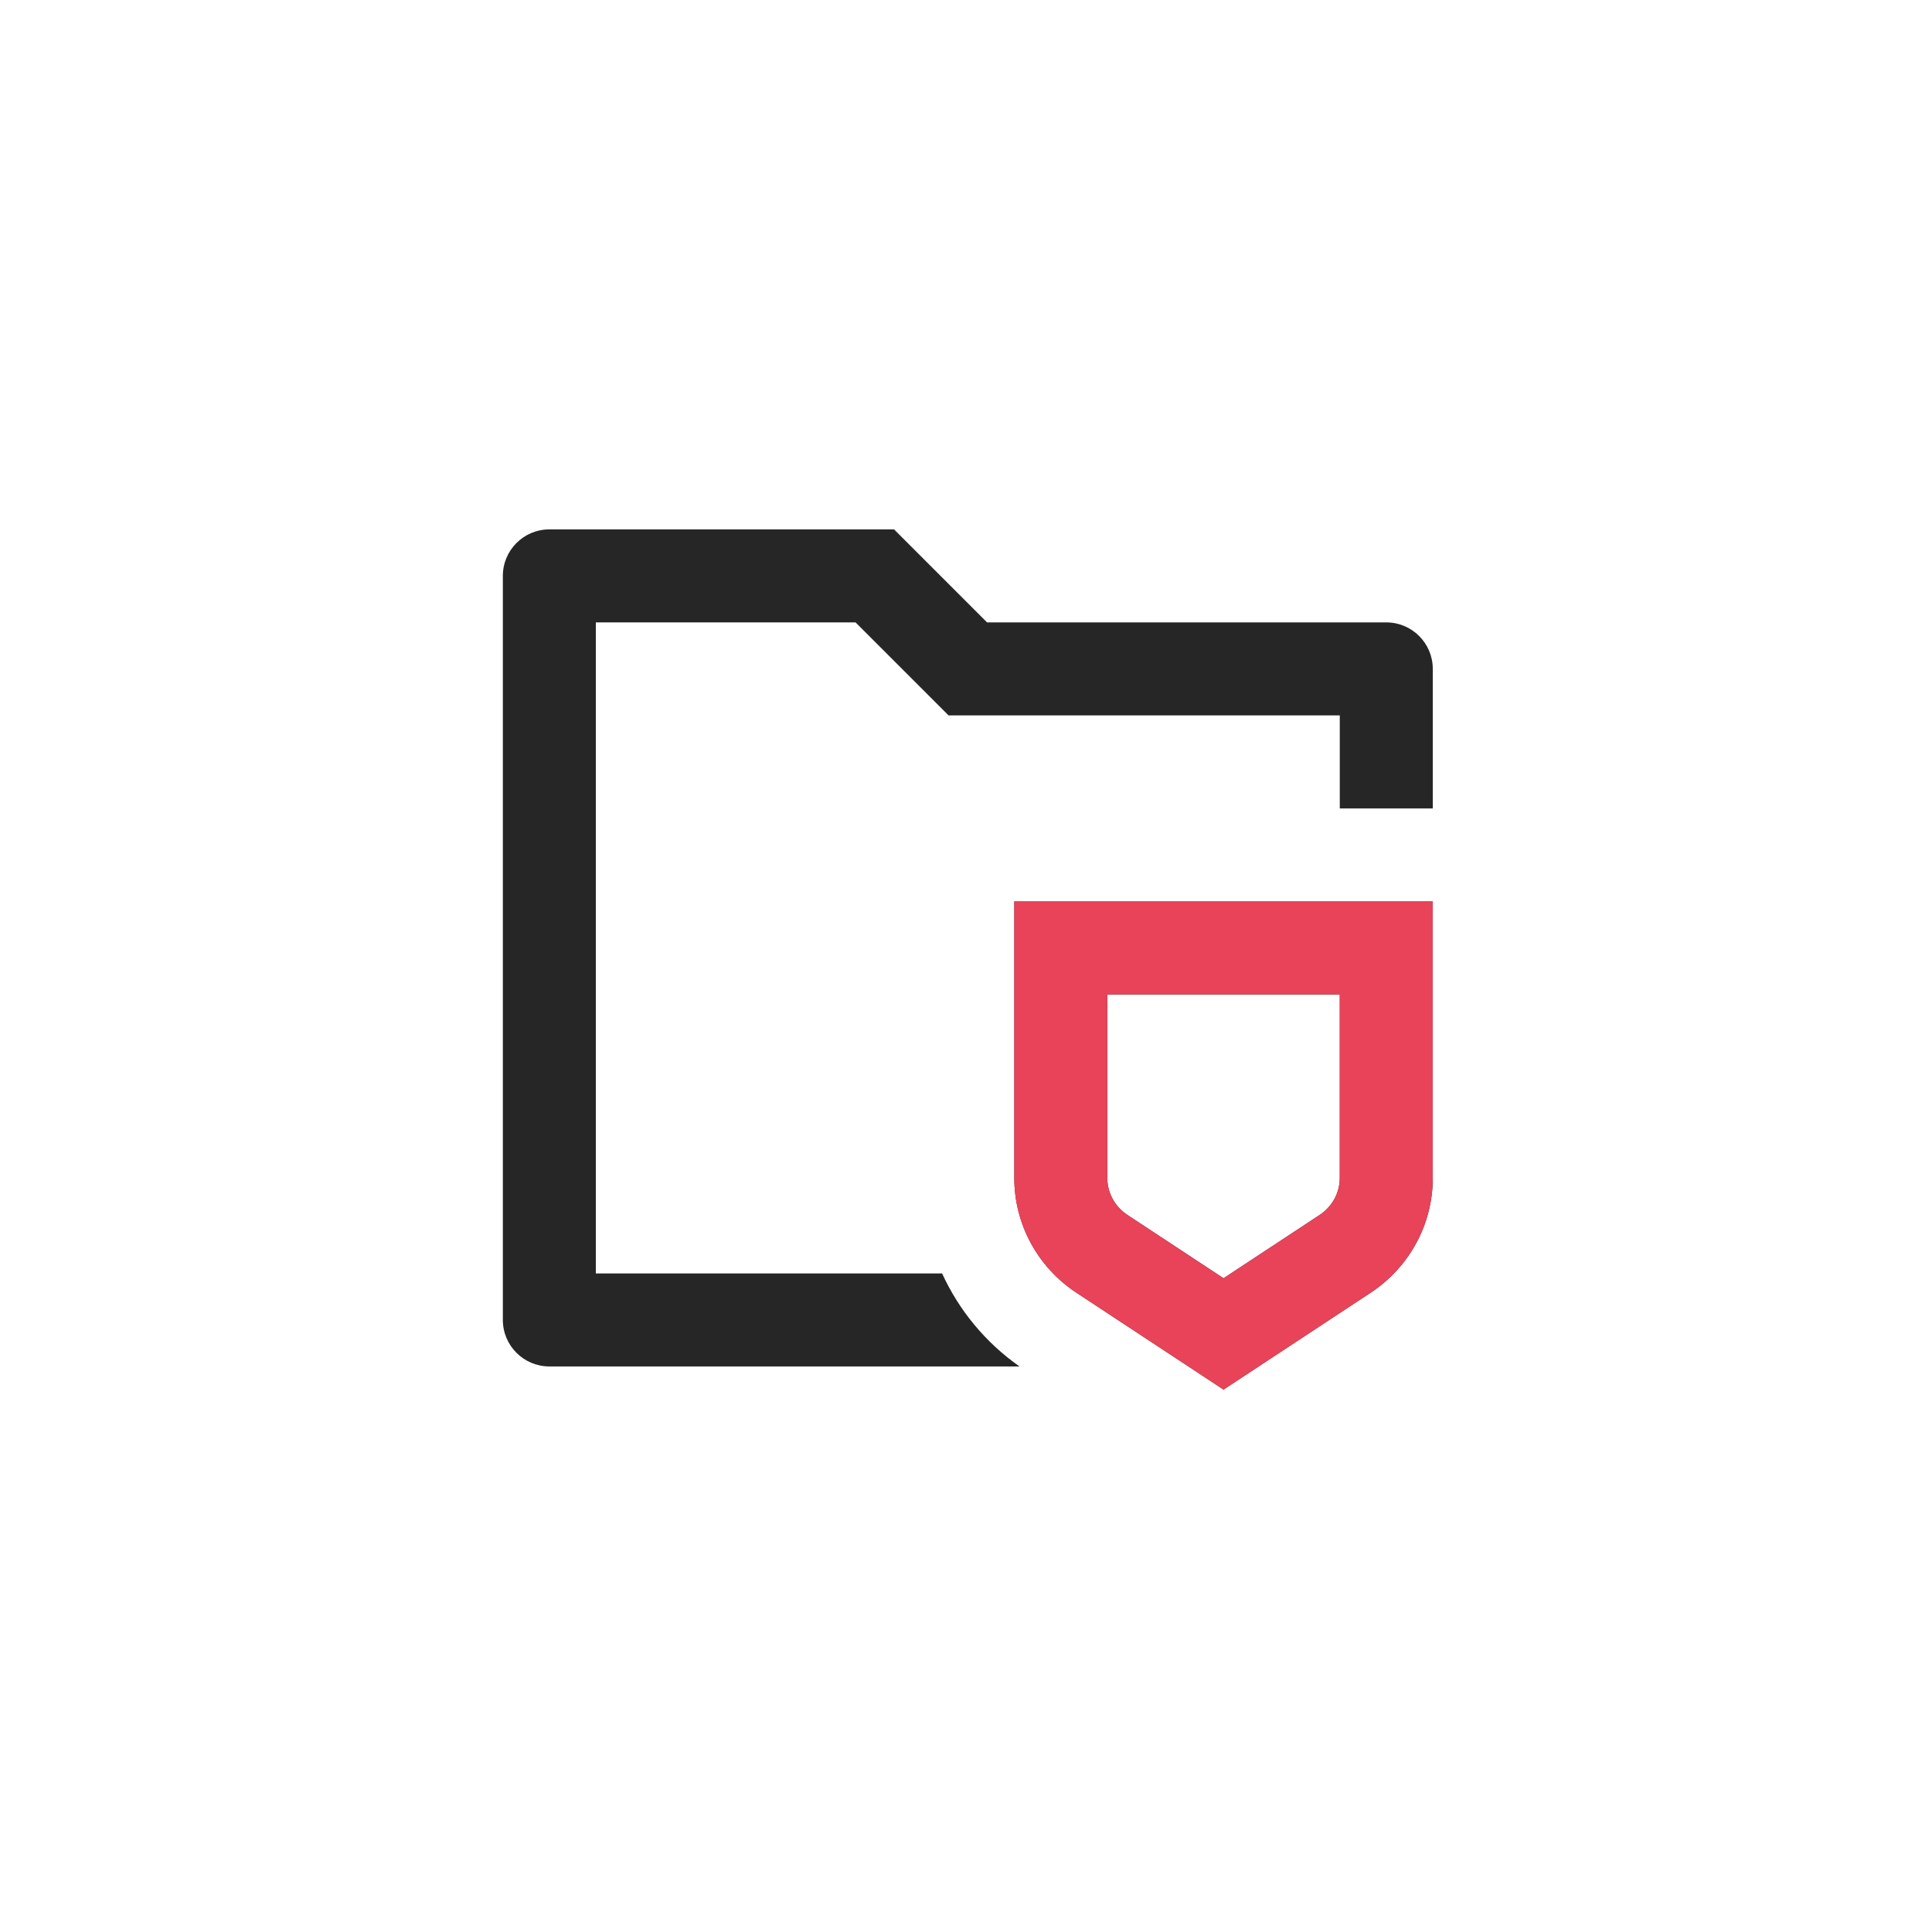 <svg width="73" height="72" viewBox="0 0 73 72" fill="none" xmlns="http://www.w3.org/2000/svg">
<path d="M54.137 30.541H50.623V27.027H35.841L32.327 23.514H22.514V48.109H35.597C36.233 49.5 37.234 50.719 38.521 51.623H20.757C19.787 51.623 19 50.837 19 49.866V21.757C19 20.787 19.787 20 20.757 20H33.782L37.296 23.514H52.38C53.35 23.514 54.137 24.3 54.137 25.27V30.541ZM38.325 34.055H54.137V44.506C54.137 46.247 53.256 47.872 51.79 48.838L46.231 52.498L40.672 48.838C39.206 47.872 38.325 46.247 38.325 44.506V34.055ZM41.839 44.506C41.839 45.062 42.123 45.586 42.605 45.903L46.231 48.291L49.858 45.903C50.339 45.586 50.623 45.062 50.623 44.506V37.569H41.839V44.506Z" fill="black" fill-opacity="0.85"/>
<path d="M38.324 34.055H54.136V44.506C54.136 46.247 53.255 47.872 51.789 48.837L46.23 52.498L40.671 48.837C39.205 47.872 38.324 46.247 38.324 44.506V34.055ZM41.838 44.506C41.838 45.062 42.122 45.586 42.603 45.903L46.23 48.291L49.856 45.903C50.338 45.586 50.622 45.062 50.622 44.506V37.568H41.838V44.506Z" fill="#E94359"/>
</svg>
